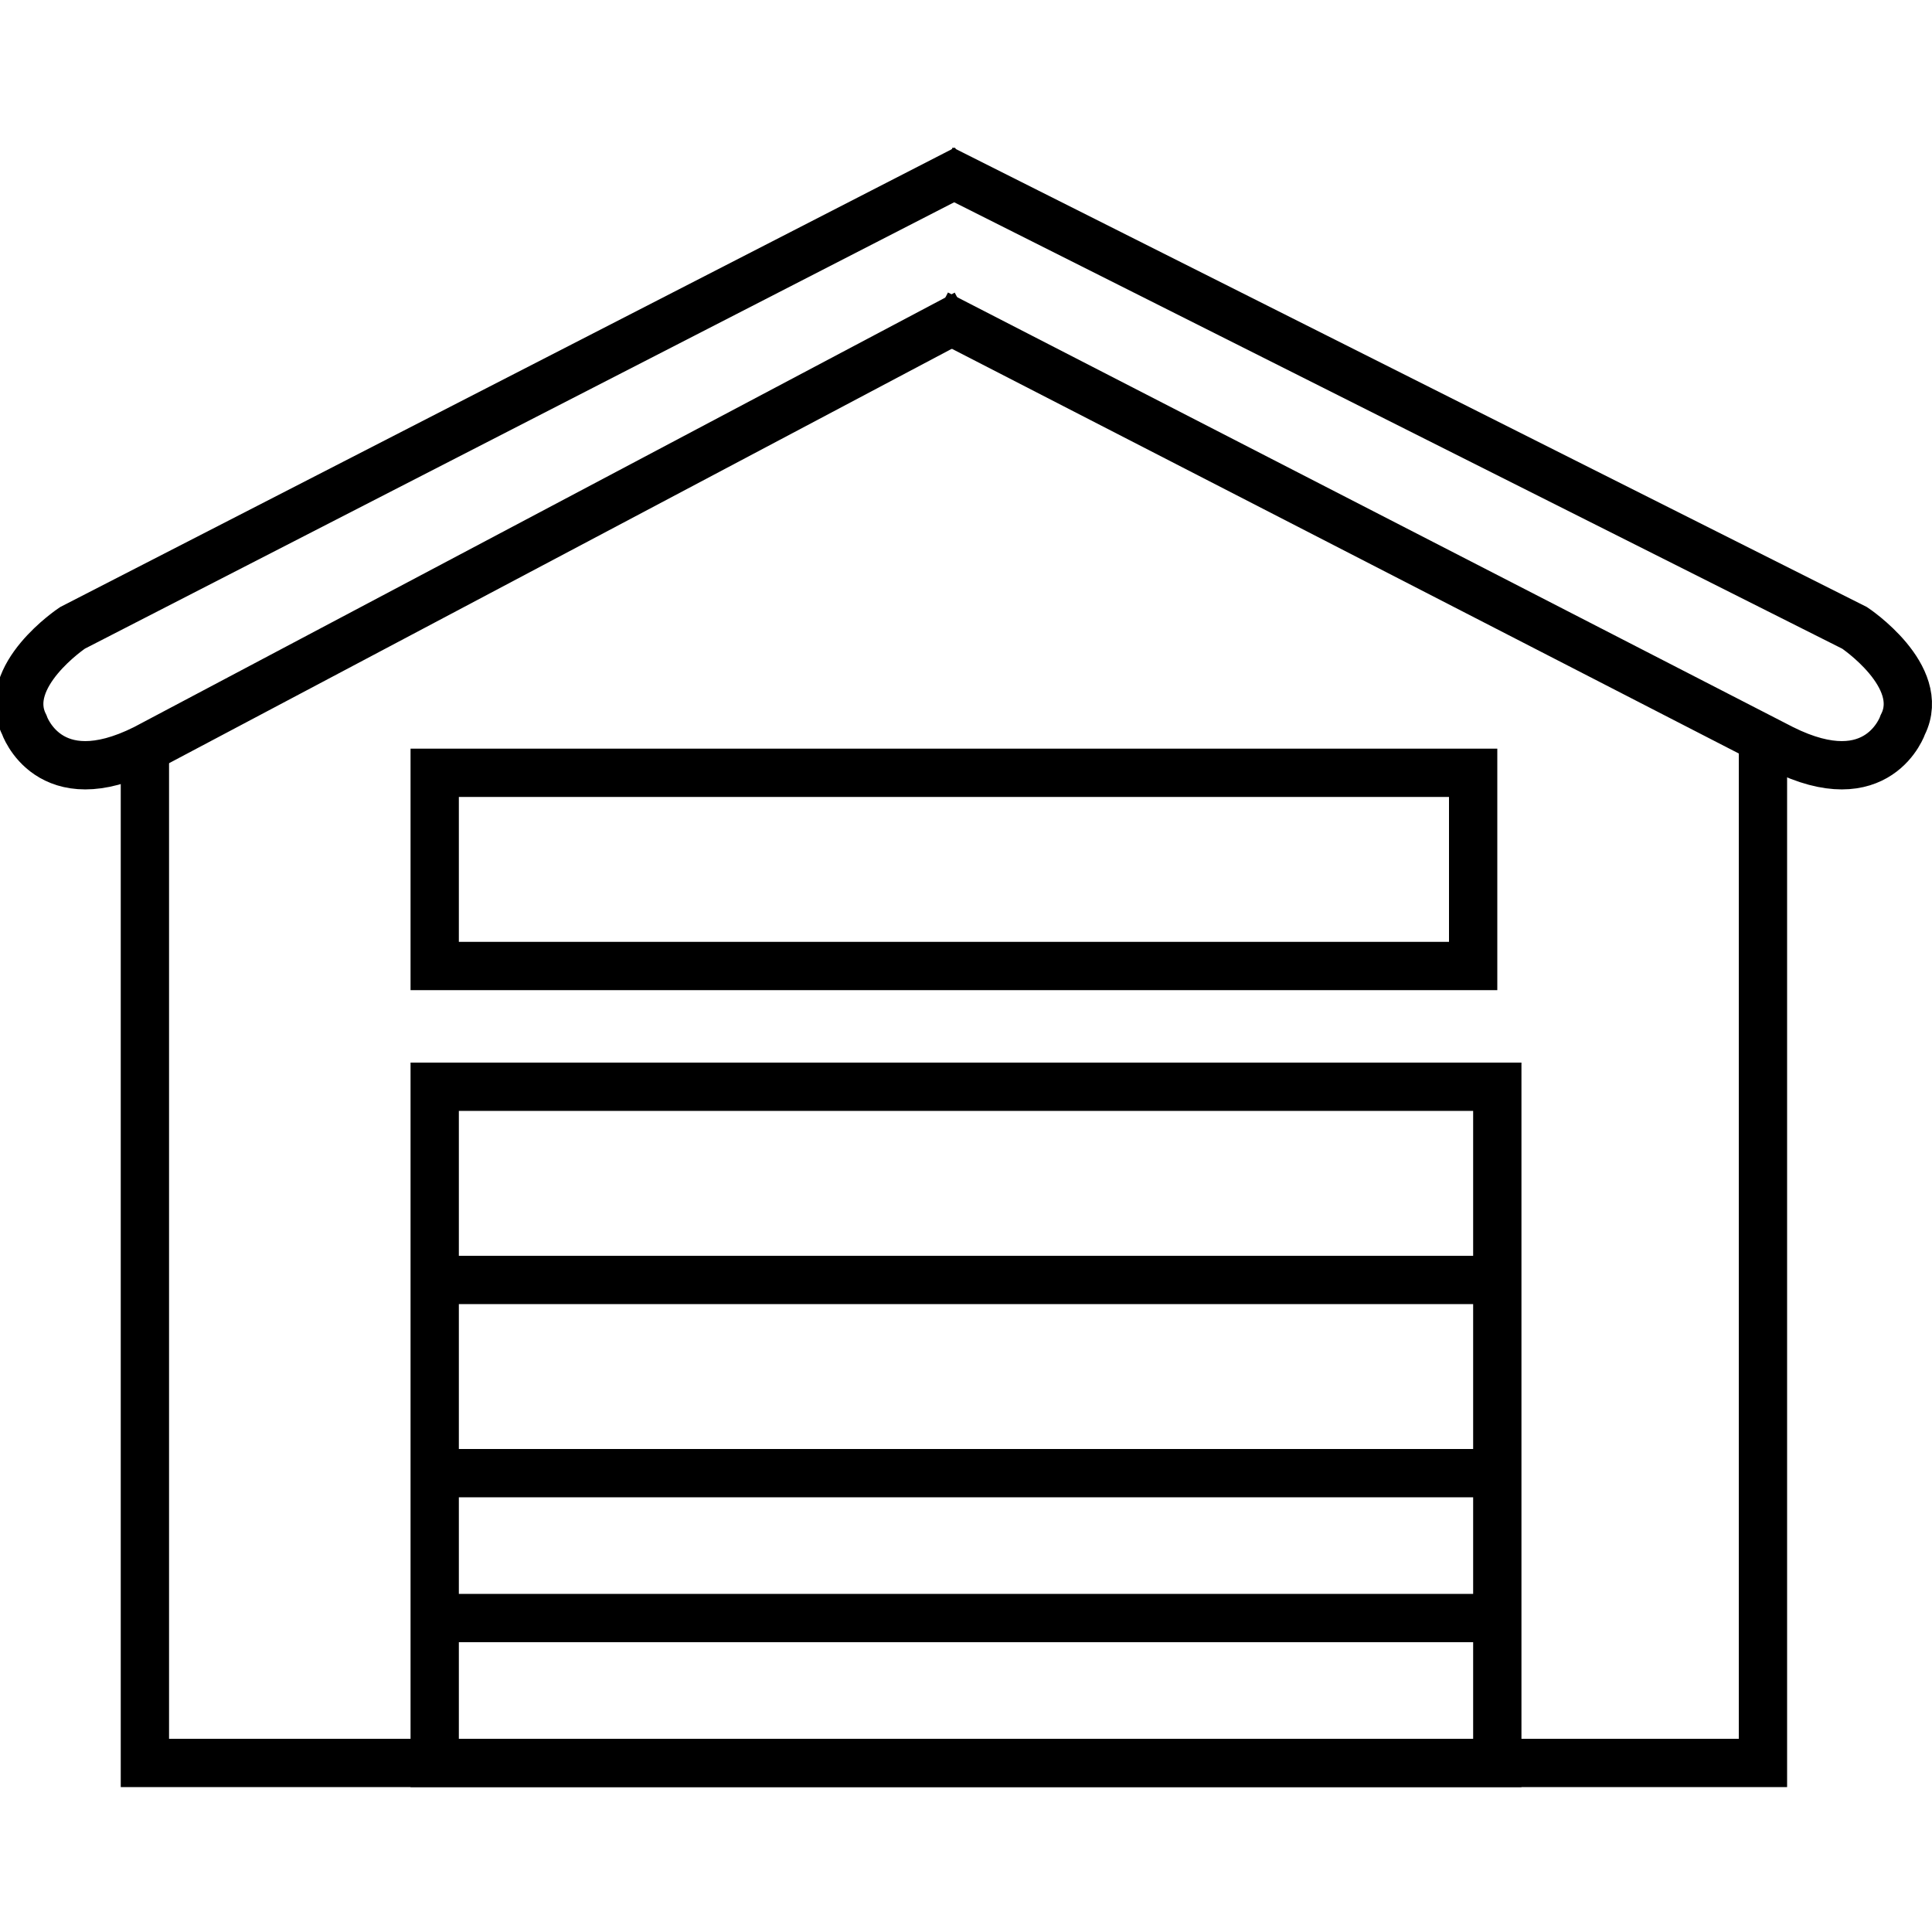 <?xml version="1.0" encoding="iso-8859-1"?>
<!-- Generator: Adobe Illustrator 22.1.0, SVG Export Plug-In . SVG Version: 6.00 Build 0)  -->
<svg version="1.1" id="&#xB808;&#xC774;&#xC5B4;_1" xmlns="http://www.w3.org/2000/svg" xmlns:xlink="http://www.w3.org/1999/xlink"
	 x="0px" y="0px" viewBox="0 0 80 80" style="enable-background:new 0 0 80 80;" xml:space="preserve">
<path style="fill:none;stroke:#000000;stroke-width:2;stroke-miterlimit:10;" d="M40,7L3,26c0,0-3,2-2,4c0,0,1,3,5,1l34-18"/>
<path style="fill:none;stroke:#000000;stroke-width:2;stroke-miterlimit:10;" d="M39,7l37.796,19c0,0,3,2,2,4c0,0-1,3-5,1l-35-18"/>
<polyline style="fill:none;stroke:#000000;stroke-width:2;stroke-miterlimit:10;" points="6,31 6,73 73,73 73,30.355 "/>
<rect x="18" y="45" style="fill:none;stroke:#000000;stroke-width:2;stroke-miterlimit:10;" width="44" height="28"/>
<line style="fill:none;stroke:#000000;stroke-width:2;stroke-miterlimit:10;" x1="18" y1="53" x2="62" y2="53"/>
<line style="fill:none;stroke:#000000;stroke-width:2;stroke-miterlimit:10;" x1="18" y1="61" x2="62" y2="61"/>
<line style="fill:none;stroke:#000000;stroke-width:2;stroke-miterlimit:10;" x1="18" y1="67" x2="62" y2="67"/>
<rect x="18" y="32" style="fill:none;stroke:#000000;stroke-width:2;stroke-miterlimit:10;" width="43" height="8"/>
<g>
</g>
<g>
</g>
<g>
</g>
<g>
</g>
<g>
</g>
<g>
</g>
<g>
</g>
<g>
</g>
<g>
</g>
<g>
</g>
<g>
</g>
<g>
</g>
<g>
</g>
<g>
</g>
<g>
</g>
</svg>
